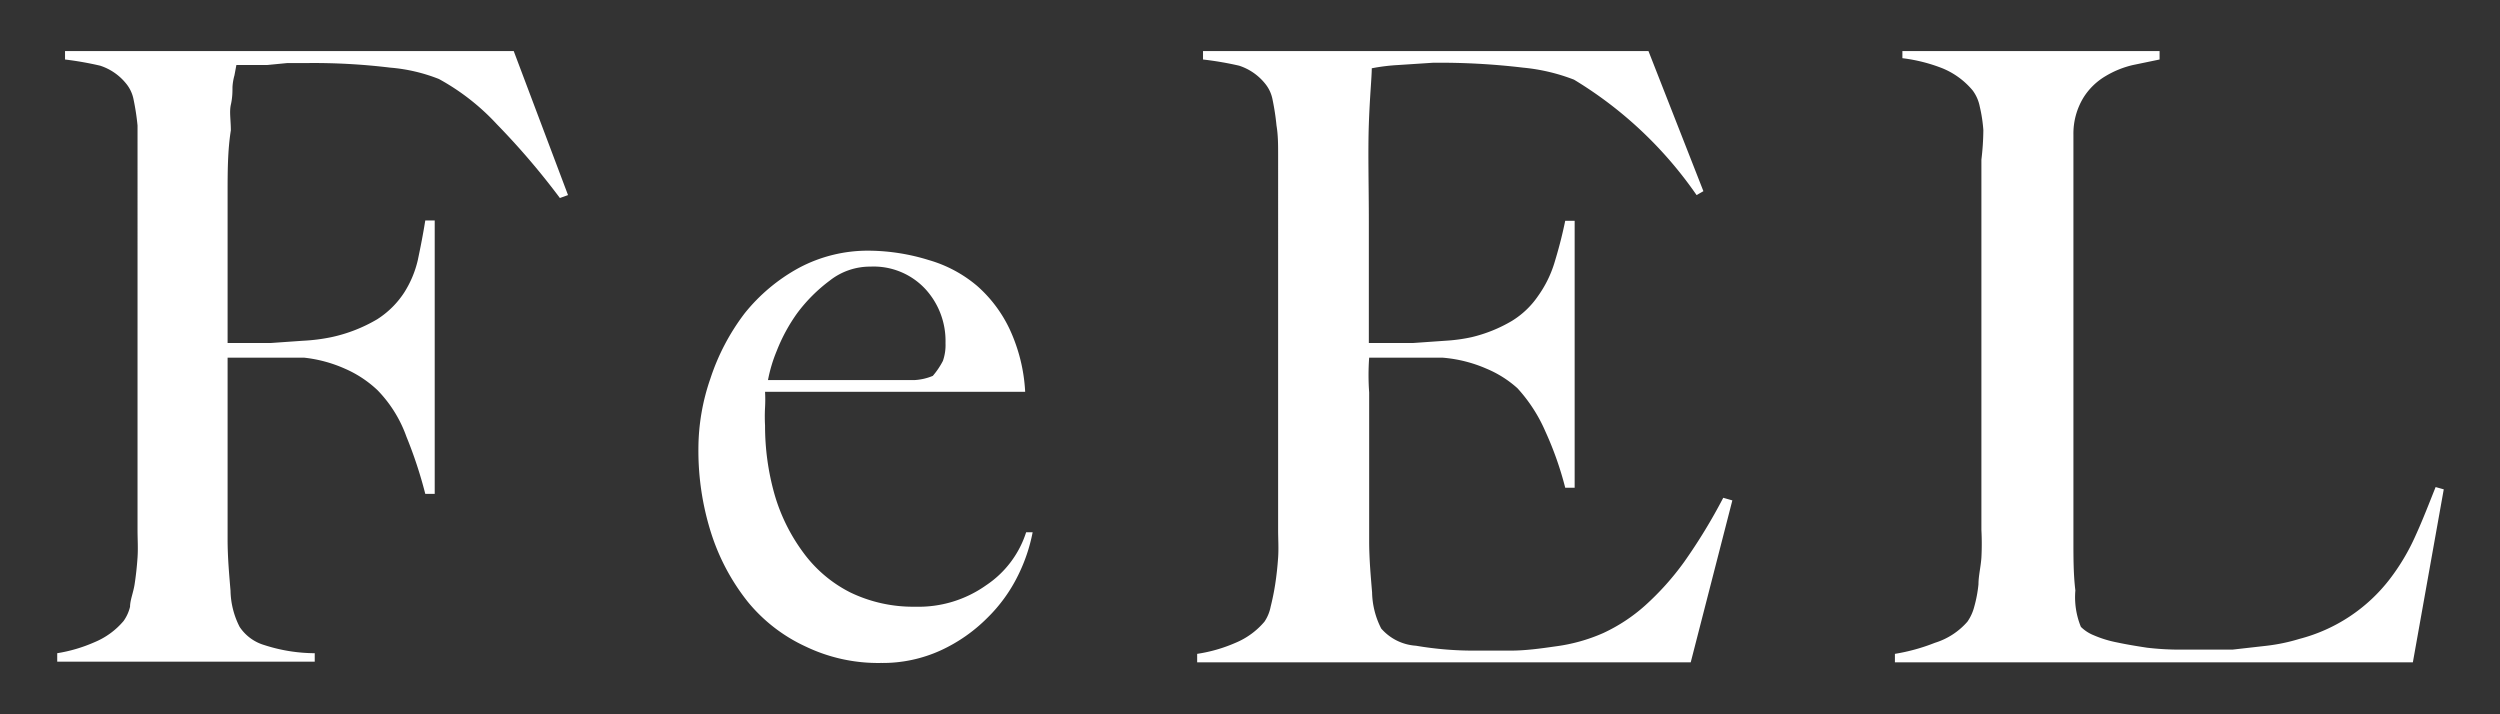 <svg xmlns="http://www.w3.org/2000/svg" viewBox="0 0 76.89 21.97"><rect x="0" y="0" width="76.89" height="21.97" fill="#333333" stroke="none"/><g data-name="logo-feel"><path d="M17.22 6.09a22.84 22.84 0 00-1.94-2.27 7 7 0 00-1.78-1.39 5.22 5.22 0 00-1.5-.35 19.49 19.49 0 00-2.6-.14h-.57L8.21 2h-.94l-.06.32a1.68 1.68 0 00-.06.36c0 .14 0 .32-.05.54s0 .48 0 .79C7 4.63 7 5.3 7 6v4.55h1.32l1-.07a5.67 5.67 0 00.87-.11 4.71 4.71 0 001.41-.55 2.76 2.76 0 00.83-.82 3.2 3.2 0 00.42-1c.08-.38.16-.78.23-1.22h.29v8.41h-.29a13.36 13.36 0 00-.58-1.76 3.94 3.94 0 00-.89-1.43 3.47 3.47 0 00-1-.66A4.18 4.18 0 009.35 11H7v5.59c0 .56.05 1.09.09 1.58a2.54 2.54 0 00.28 1.11 1.38 1.38 0 00.76.56 5.08 5.08 0 001.55.25v.26H1.76v-.26a4.66 4.66 0 001.15-.34 2.34 2.34 0 00.89-.65 1.25 1.25 0 00.2-.44c0-.2.1-.43.14-.69s.07-.53.09-.82 0-.57 0-.85V3.86a7.38 7.38 0 00-.12-.79 1.1 1.1 0 00-.24-.51 1.7 1.7 0 00-.79-.54A10.08 10.08 0 002 1.83v-.26h13.8L17.47 6zM31.31 17.7a4.77 4.77 0 01-.94 1.3 4.93 4.93 0 01-1.43 1 4.29 4.29 0 01-1.85.39 5.14 5.14 0 01-2.3-.5A5 5 0 0123 18.51a6.62 6.62 0 01-1.13-2.12 8.37 8.37 0 01-.39-2.57 6.61 6.61 0 01.37-2.18 6.79 6.79 0 011.05-2 5.52 5.52 0 011.67-1.4 4.5 4.5 0 012.17-.53 6.35 6.35 0 011.83.29 4 4 0 011.49.8 4.1 4.1 0 011 1.34 5.21 5.21 0 01.47 1.91h-8a4.4 4.4 0 010 .48 5.15 5.15 0 000 .56 7.73 7.73 0 00.29 2.11 5.63 5.63 0 00.89 1.8 4.05 4.05 0 001.44 1.22 4.44 4.44 0 002 .44 3.59 3.59 0 002.18-.66 3.09 3.09 0 001.23-1.63h.2a5.18 5.18 0 01-.45 1.33zm-2.84-8.8a2.17 2.17 0 00-1.7-.7 2 2 0 00-1.25.43 4.89 4.89 0 00-1 1 5.29 5.29 0 00-.63 1.16 4.54 4.54 0 00-.27.9h4.5a1.7 1.7 0 00.57-.13 2.39 2.39 0 00.31-.46 1.48 1.48 0 00.08-.55 2.36 2.36 0 00-.61-1.65zM52 20.37H36.82v-.26a4.66 4.66 0 001.18-.34 2.34 2.34 0 00.89-.65 1.25 1.25 0 00.19-.46c.05-.2.1-.43.14-.69s.07-.53.09-.82 0-.57 0-.85V4.8c0-.36 0-.64-.05-.94a7.38 7.38 0 00-.12-.79 1.1 1.1 0 00-.24-.51 1.7 1.7 0 00-.79-.54A10.08 10.08 0 0037 1.83v-.26h13.7l1.69 4.31-.21.12a12.33 12.33 0 00-3.77-3.55 5.86 5.86 0 00-1.57-.37 21.65 21.65 0 00-2.77-.15L43 2a6 6 0 00-.81.1c0 .27-.06.85-.09 1.72s0 1.88 0 3v3.73h1.35l1-.07a5.13 5.13 0 00.81-.11 4.45 4.45 0 001.24-.5 2.65 2.65 0 00.8-.76 3.53 3.53 0 00.5-1c.12-.39.24-.83.34-1.32h.29V15h-.29a10.27 10.27 0 00-.61-1.73 4.77 4.77 0 00-.86-1.33 3.35 3.35 0 00-.95-.6 4.21 4.21 0 00-1.36-.34h-2.25a7.45 7.45 0 000 1.07v4.57c0 .56.05 1.09.09 1.58a2.54 2.54 0 00.28 1.11 1.55 1.55 0 001.07.53 10.46 10.46 0 001.84.15h1.08c.43 0 .89-.06 1.37-.13a5.32 5.32 0 001.47-.41 5.22 5.22 0 001.29-.85 8.41 8.41 0 001.2-1.34 17.1 17.1 0 001.2-1.97l.28.08zm22.21 0H58.28v-.26a5.91 5.91 0 001.23-.34 2.18 2.18 0 001-.65 1.42 1.42 0 00.21-.46 4 4 0 00.13-.69c0-.26.07-.53.09-.82a8.19 8.19 0 000-.85V4.91A8 8 0 0061 4a4.56 4.56 0 00-.11-.72 1.22 1.22 0 00-.22-.5 2.39 2.39 0 00-.93-.68 5 5 0 00-1.23-.31v-.22h7.91v.26L65.6 2a2.91 2.91 0 00-.84.34 2 2 0 00-.68.66 2.13 2.13 0 00-.31 1.14v12.43c0 .61 0 1.09.06 1.59a2.41 2.41 0 00.17 1.12 1.19 1.19 0 00.4.26 3.43 3.43 0 00.72.22c.28.06.58.11.91.16a8.51 8.51 0 001 .06h1.63l1.06-.12a5.64 5.64 0 001-.21 5.13 5.13 0 002.78-1.84 6.58 6.58 0 00.79-1.33c.22-.48.42-1 .62-1.5l.25.07z" fill="#fff" data-name="products 1"/></g></svg>